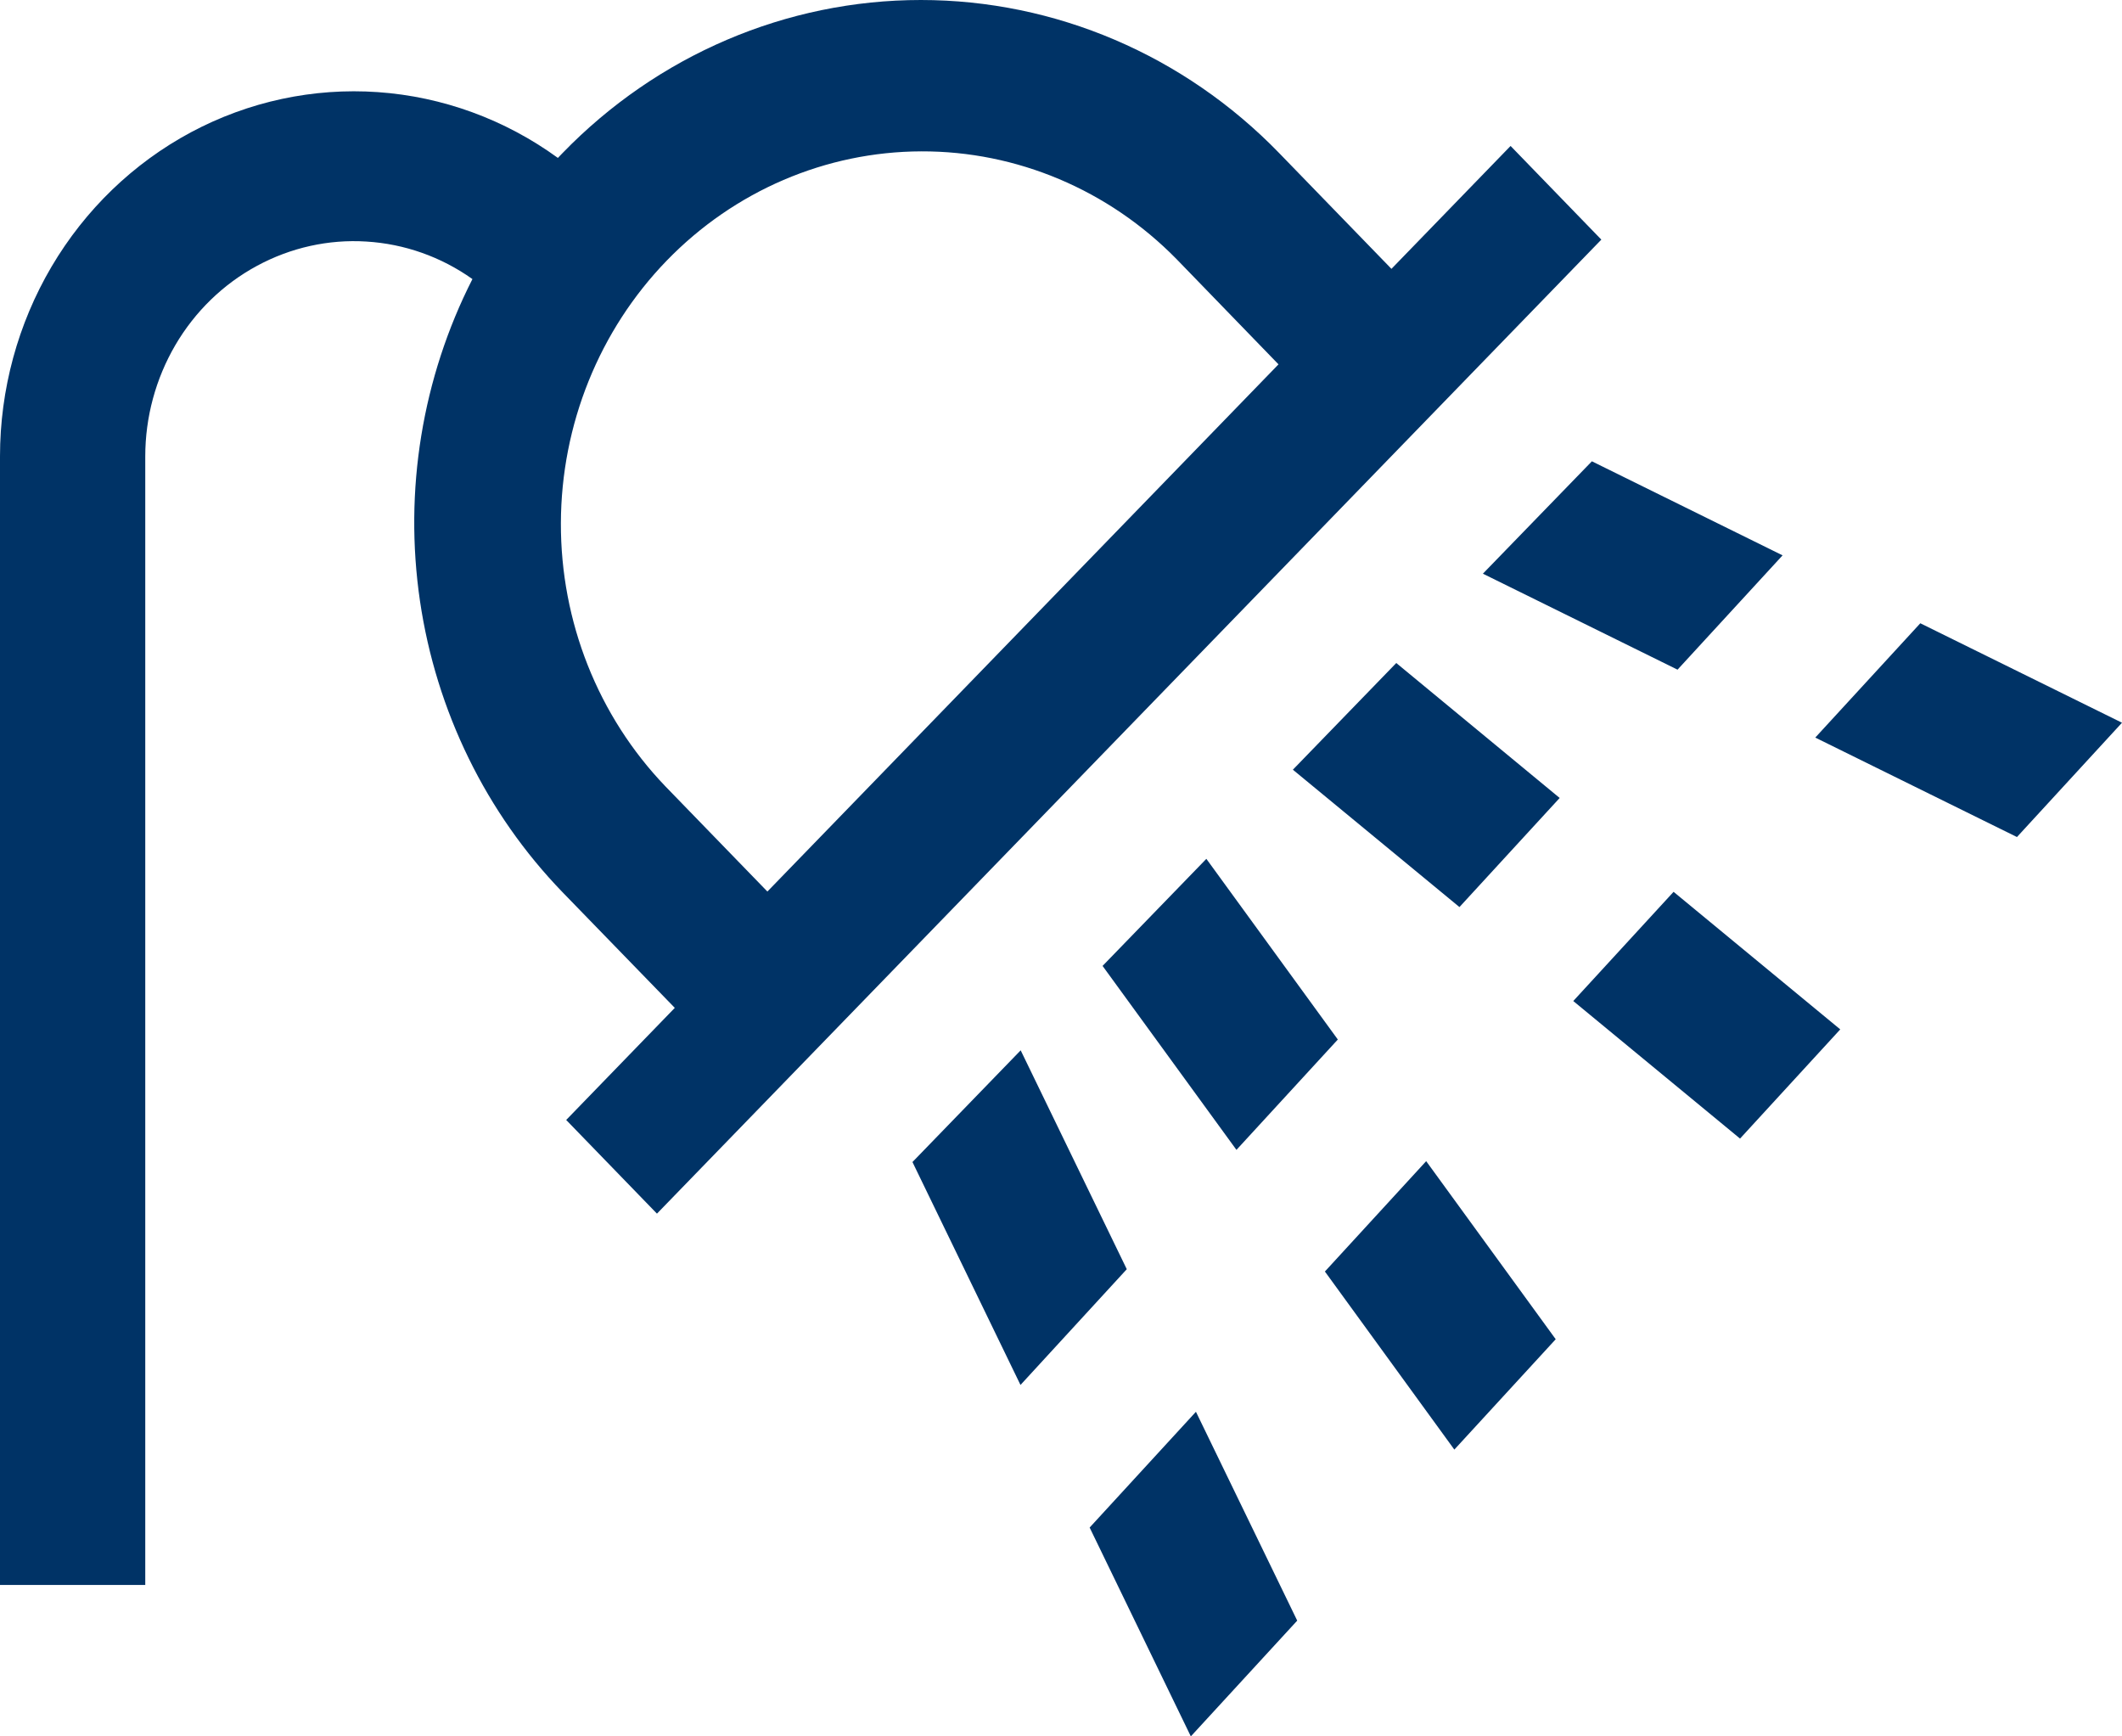 <svg width="22" height="18" viewBox="0 0 22 18" fill="none" xmlns="http://www.w3.org/2000/svg">
<path id="Vector" d="M10.582 10.888L9.46 12.046L10.58 14.357L11.682 13.157L10.582 10.888ZM11.297 15.835L12.346 18L13.449 16.8L12.399 14.635L11.297 15.835ZM19.909 6.461L18.82 7.646L20.911 8.677L22 7.492L19.909 6.461ZM15.374 5.947L17.392 6.942L18.481 5.757L16.504 4.782L15.374 5.947ZM13.736 13.181L15.078 15.027L16.129 13.883L14.786 12.037L13.736 13.181ZM13.87 10.776L12.507 8.903L11.431 10.013L12.819 11.92L13.87 10.776ZM13.404 7.979L15.131 9.403L16.17 8.272L14.476 6.873L13.404 7.979ZM16.311 10.377L18.04 11.803L19.079 10.671L17.351 9.245L16.311 10.377ZM15.661 1.513L14.426 2.787L13.262 1.587C12.277 0.571 10.94 0 9.547 0C8.154 0 6.817 0.571 5.832 1.587C5.816 1.603 5.8 1.62 5.784 1.637C5.235 1.238 4.589 1.002 3.918 0.955C3.248 0.908 2.577 1.052 1.98 1.371C1.383 1.691 0.883 2.173 0.534 2.765C0.185 3.358 -1.66712e-05 4.038 1.12875e-09 4.731V16.43H1.506V4.731C1.506 4.325 1.614 3.926 1.818 3.577C2.022 3.229 2.314 2.945 2.664 2.756C3.013 2.567 3.406 2.479 3.799 2.504C4.193 2.528 4.573 2.662 4.898 2.893C4.377 3.917 4.186 5.086 4.354 6.229C4.522 7.372 5.04 8.43 5.832 9.249L6.996 10.448L5.87 11.61L6.811 12.581L16.602 2.484L15.661 1.513ZM7.956 9.242L6.897 8.15C6.201 7.424 5.812 6.444 5.815 5.423C5.818 4.402 6.213 3.423 6.913 2.701C7.613 1.979 8.561 1.572 9.552 1.569C10.542 1.566 11.493 1.968 12.197 2.685L13.255 3.777L7.956 9.242Z" fill="#003366"/>
</svg>
